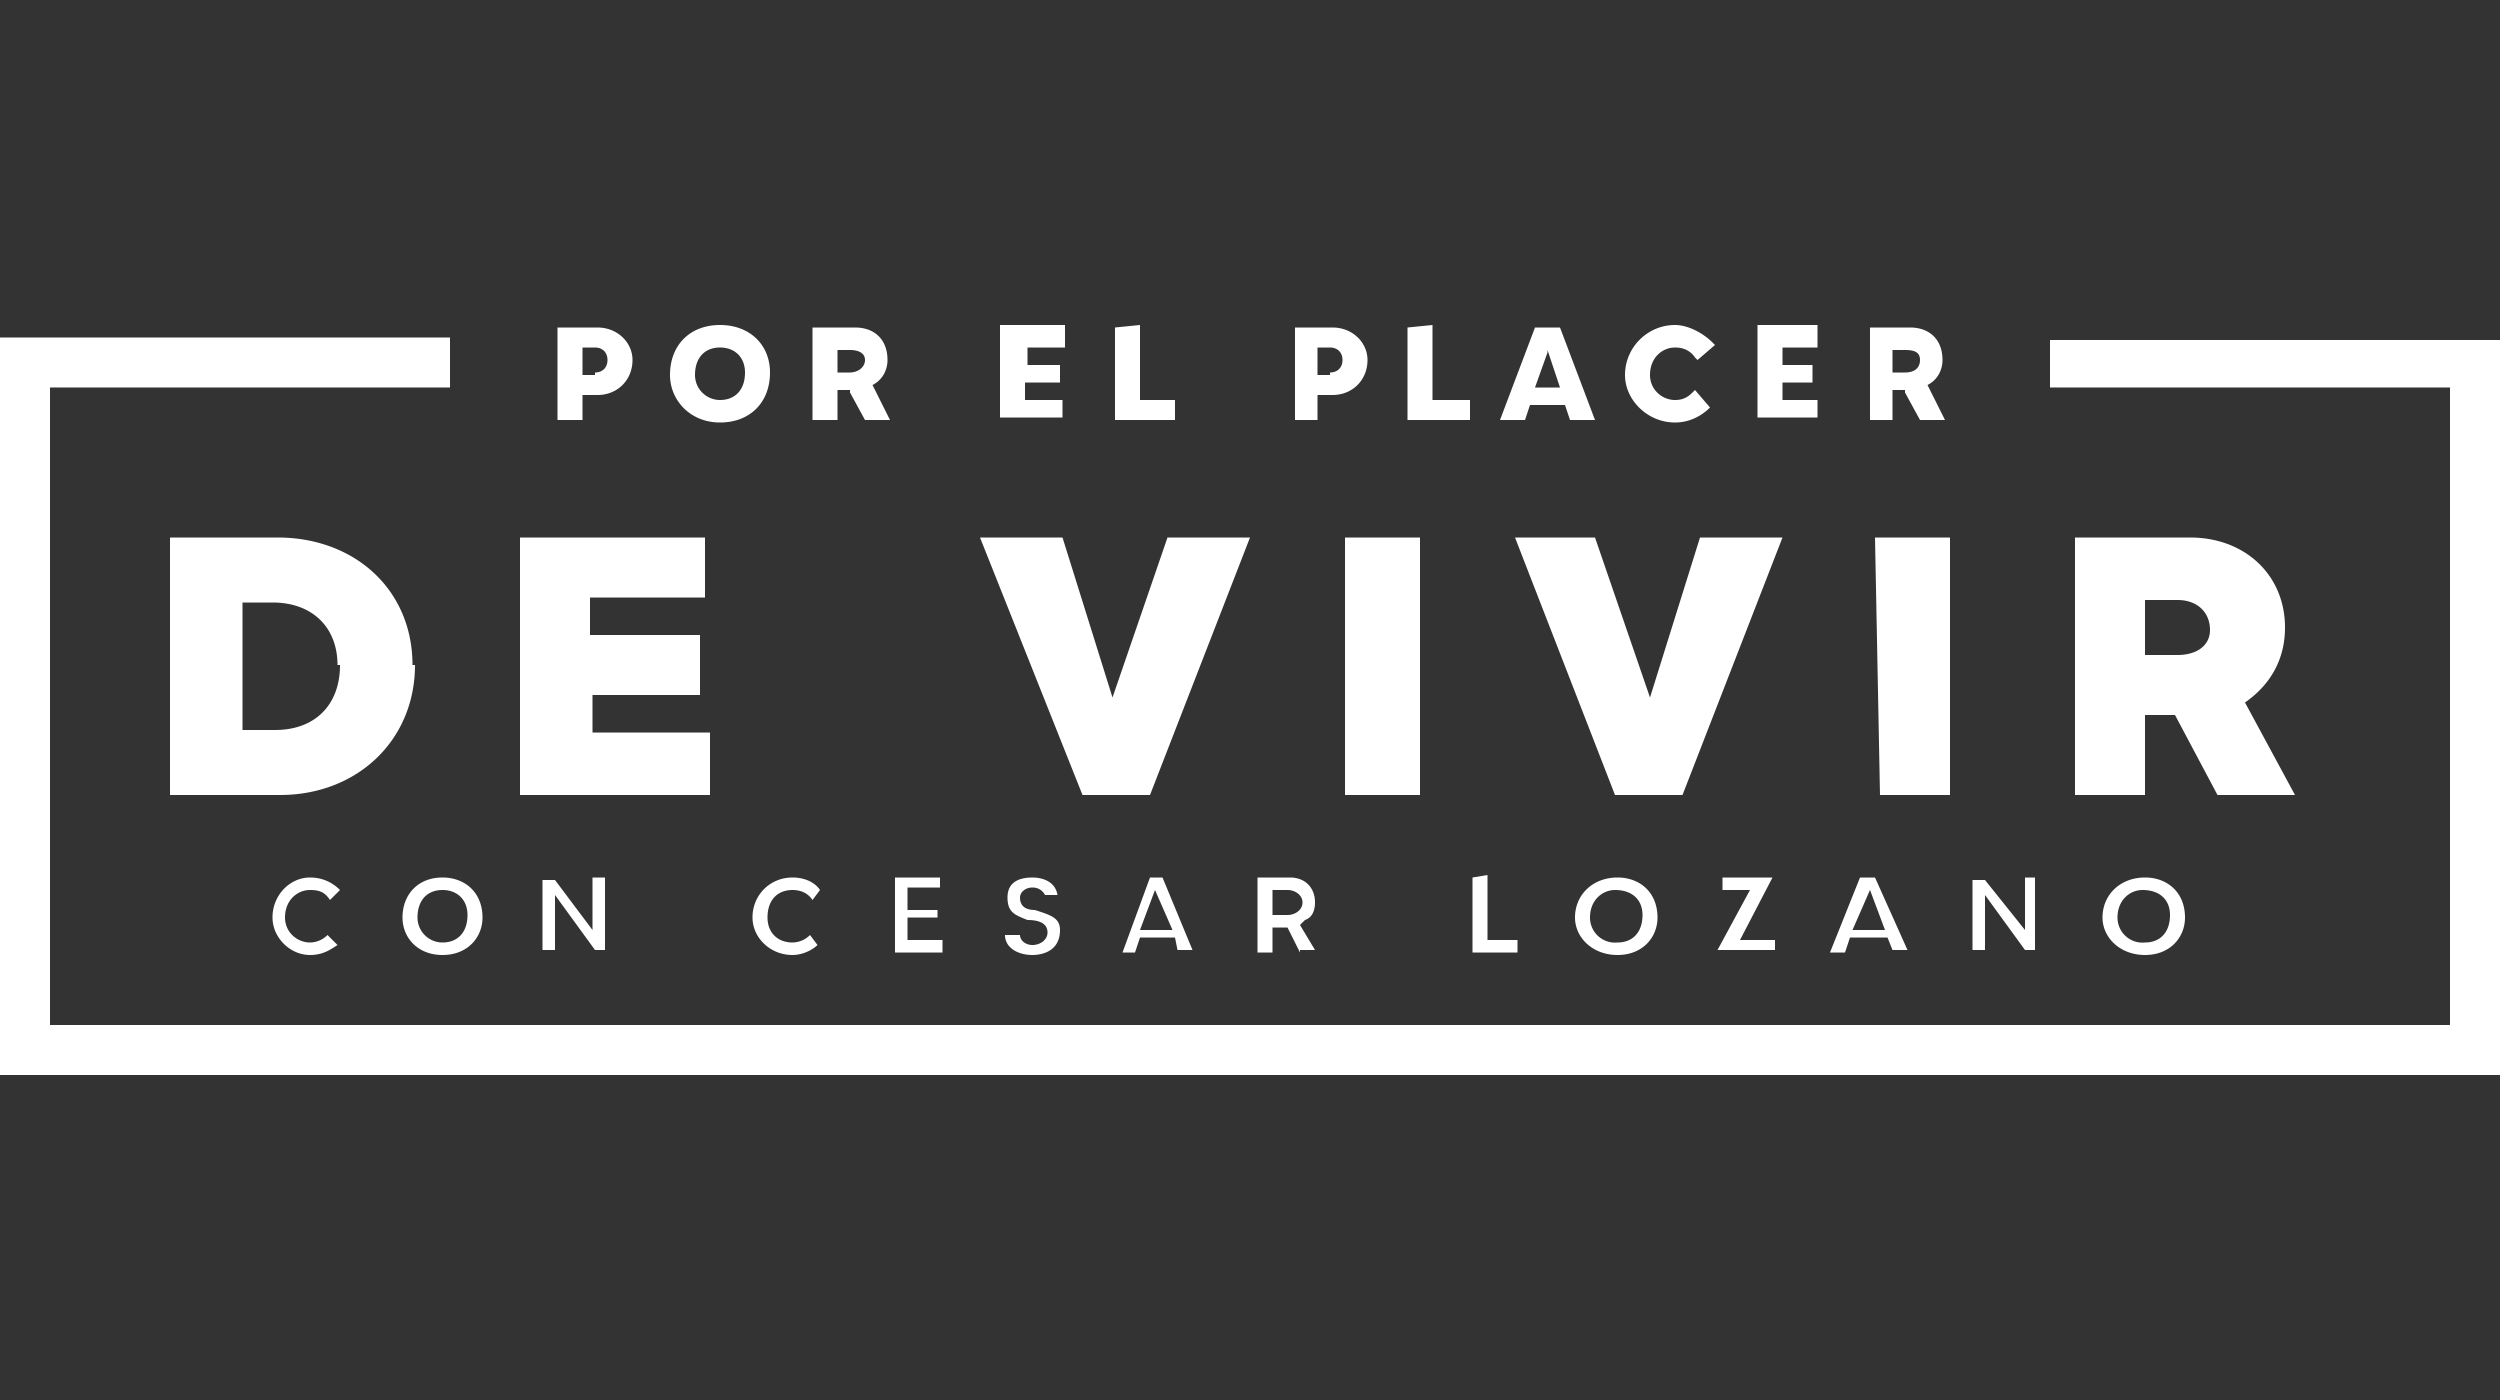 <svg width="100" height="56" xmlns="http://www.w3.org/2000/svg"><rect width="100%" height="100%" fill="#333333" stroke="none"/><g fill="#FFF" fill-rule="evenodd"><path d="M13.5 26.6c0-1.5-1-2.5-2.6-2.5H9.7v5.1H11c1.6 0 2.6-1 2.6-2.6m3 0c0 3-2.3 5.2-5.4 5.2H6.8V21.5h4.3c3.1 0 5.4 2.1 5.4 5.1M28.4 29.3v2.5h-7.6V21.5h7.4v2.4h-4.6v1.5H28v2.4h-4.3v1.5zM50 21.5l-4 10.3h-2.7l-4.1-10.3h3.3l2 6.4 2.2-6.4zM53.8 31.8h3V21.5h-3zM71.3 21.5l-4 10.3h-2.7l-4-10.3h3.2l2.2 6.4 2-6.4zM75.2 31.8H78V21.5h-3zM85.8 26.2h1.3c.8 0 1.3-.4 1.3-1 0-.7-.5-1.2-1.3-1.2h-1.3v2.2zm1 2.4h-1v3.2H83V21.5h4.6c2.2 0 3.8 1.5 3.8 3.6 0 1.3-.6 2.3-1.6 3l2 3.7h-3.1l-1.7-3.2zM17.7 37.7a1 1 0 0 1-1-1c0-.7.4-1.1 1-1.1s1 .4 1 1c0 .7-.4 1.1-1 1.1m0-2.6c-1 0-1.6.7-1.6 1.6 0 .8.6 1.5 1.6 1.5s1.6-.7 1.6-1.5c0-1-.7-1.6-1.6-1.6M24.2 38v-2.9h-.5v2.1l-1.5-2h-.5V38h.5v-2.2l1.6 2.2zM37.5 36.7v-.3h-1.2v-.9h1.3v-.4h-1.8v3h1.9v-.5h-1.4v-.9zM41.3 38.2c.3 0 1.1-.1 1.1-1 0-.5-.4-.6-1-.8-.3 0-.6-.1-.6-.5 0-.2.2-.4.5-.4.2 0 .4.1.5.3h.5c-.1-.6-.7-.7-1-.7-.4 0-1 .1-1 .8 0 .6.3.7.8.9.4 0 .8.1.8.5 0 .3-.3.5-.6.5s-.5-.2-.5-.4h-.6c0 .5.5.8 1.1.8M46.2 35.6l.7 1.6h-1.3l.6-1.6zm.8 1.9l.1.5h.6l-1.2-2.9H46l-1.1 3h.5l.2-.6H47zM50.9 36.6v-1h.6c.3 0 .6.2.6.5s-.3.5-.6.5h-.6zM52 38h.6l-.6-1 .2-.2c.3-.1.4-.4.4-.7 0-.6-.4-1-1-1h-1.3v3h.6v-1h.6l.5 1zM58.9 35.1v3h1.8v-.5h-1.2V35zM64.7 37.7a1 1 0 0 1-1.1-1c0-.7.5-1.1 1-1.1.7 0 1.1.4 1.1 1 0 .7-.4 1.1-1 1.1m0-2.6c-1 0-1.7.7-1.7 1.6 0 .8.7 1.5 1.7 1.5s1.6-.7 1.6-1.5c0-1-.7-1.6-1.6-1.6M70 35.6L68.7 38H71v-.4h-1.4l1.3-2.5h-2v.5zM74.8 35.6l.6 1.6h-1.3l.7-1.6zm.7 1.9l.2.5h.6L75 35.1h-.6l-1.2 3h.6l.2-.6h1.4zM81.4 38v-2.9H81v2.1l-1.6-2h-.5V38h.5v-2.2L81 38zM85.8 37.7a1 1 0 0 1-1.1-1c0-.7.5-1.1 1-1.1.7 0 1.1.4 1.1 1 0 .7-.4 1.1-1 1.1m0-2.6c-1 0-1.7.7-1.7 1.6 0 .8.7 1.5 1.7 1.5s1.6-.7 1.6-1.5c0-1-.7-1.6-1.6-1.6M13.1 37.4a1 1 0 0 1-.7.3c-.5 0-1-.4-1-1 0-.7.5-1.1 1-1.1.4 0 .6.1.8.4l.4-.4c-.3-.3-.7-.5-1.2-.5-.8 0-1.5.7-1.5 1.6 0 .8.7 1.5 1.5 1.5.5 0 .8-.2 1.1-.4l-.4-.4zM32.4 37.4a1 1 0 0 1-.7.3c-.6 0-1-.4-1-1 0-.7.4-1.1 1-1.1.3 0 .6.1.8.4l.3-.4c-.2-.3-.6-.5-1.1-.5-.9 0-1.6.7-1.6 1.6 0 .8.7 1.5 1.6 1.5.4 0 .8-.2 1-.4l-.3-.4z"/><path d="M82 13.6v1.9h16V41H2V15.5h16v-2H0V43h100V13.6z"/><path d="M23.8 15h-.5v-1.1h.5c.3 0 .5.2.5.5s-.2.5-.5.5m.1-1.8h-1.6v3.7h1v-1h.6c.8 0 1.4-.6 1.4-1.4 0-.7-.6-1.3-1.4-1.3M28.8 16a1 1 0 0 1-1-1c0-.7.4-1.1 1-1.1s1 .4 1 1c0 .7-.4 1.1-1 1.1m0-3c-1.2 0-2 .8-2 2 0 1 .8 1.9 2 1.9s2-.8 2-2c0-1.1-.8-1.9-2-1.9M33.5 14h.5c.3 0 .6.1.6.4 0 .3-.3.5-.6.5h-.5v-1zm.5 1.7l.6 1.1h1l-.7-1.4c.4-.2.6-.6.6-1 0-.8-.5-1.3-1.3-1.3h-1.7v3.7h1v-1.2h.5zM42.4 15.3v-.7h-1.3v-.7h1.5V13H40v3.7h2.5V16h-1.5v-.7zM44.6 13.1v3.7H47V16h-1.4V13zM53.2 15h-.5v-1.1h.5c.3 0 .5.2.5.5s-.2.5-.5.5m.1-1.8h-1.5v3.7h.9v-1h.6c.8 0 1.4-.6 1.4-1.4 0-.7-.6-1.3-1.4-1.3M61.9 14l.5 1.5h-1l.5-1.4zm.7 2.2l.2.6h1l-1.4-3.7h-1L60 16.8h1l.2-.6h1.4zM72.5 15.3v-.7h-1.2v-.7h1.4V13h-2.4v3.7h2.4V16h-1.4v-.7zM75.7 14h.5c.4 0 .6.1.6.4 0 .3-.2.5-.6.5h-.5v-1zm.5 1.7l.6 1.1h1l-.7-1.4c.4-.2.6-.6.6-1 0-.8-.5-1.3-1.3-1.3h-1.6v3.7h.9v-1.2h.5zM67.9 14.4l.7-.6-.1-.1c-.4-.4-1-.7-1.5-.7-1.1 0-2 .9-2 2 0 1 .9 1.9 2 1.9.5 0 1-.2 1.4-.6l-.6-.7-.1.1c-.2.2-.4.3-.7.3-.5 0-1-.4-1-1 0-.7.5-1.1 1-1.1.3 0 .6.1.8.4l.1.1zM56.3 13.1v3.7h2.5V16h-1.5V13z"/></g></svg>